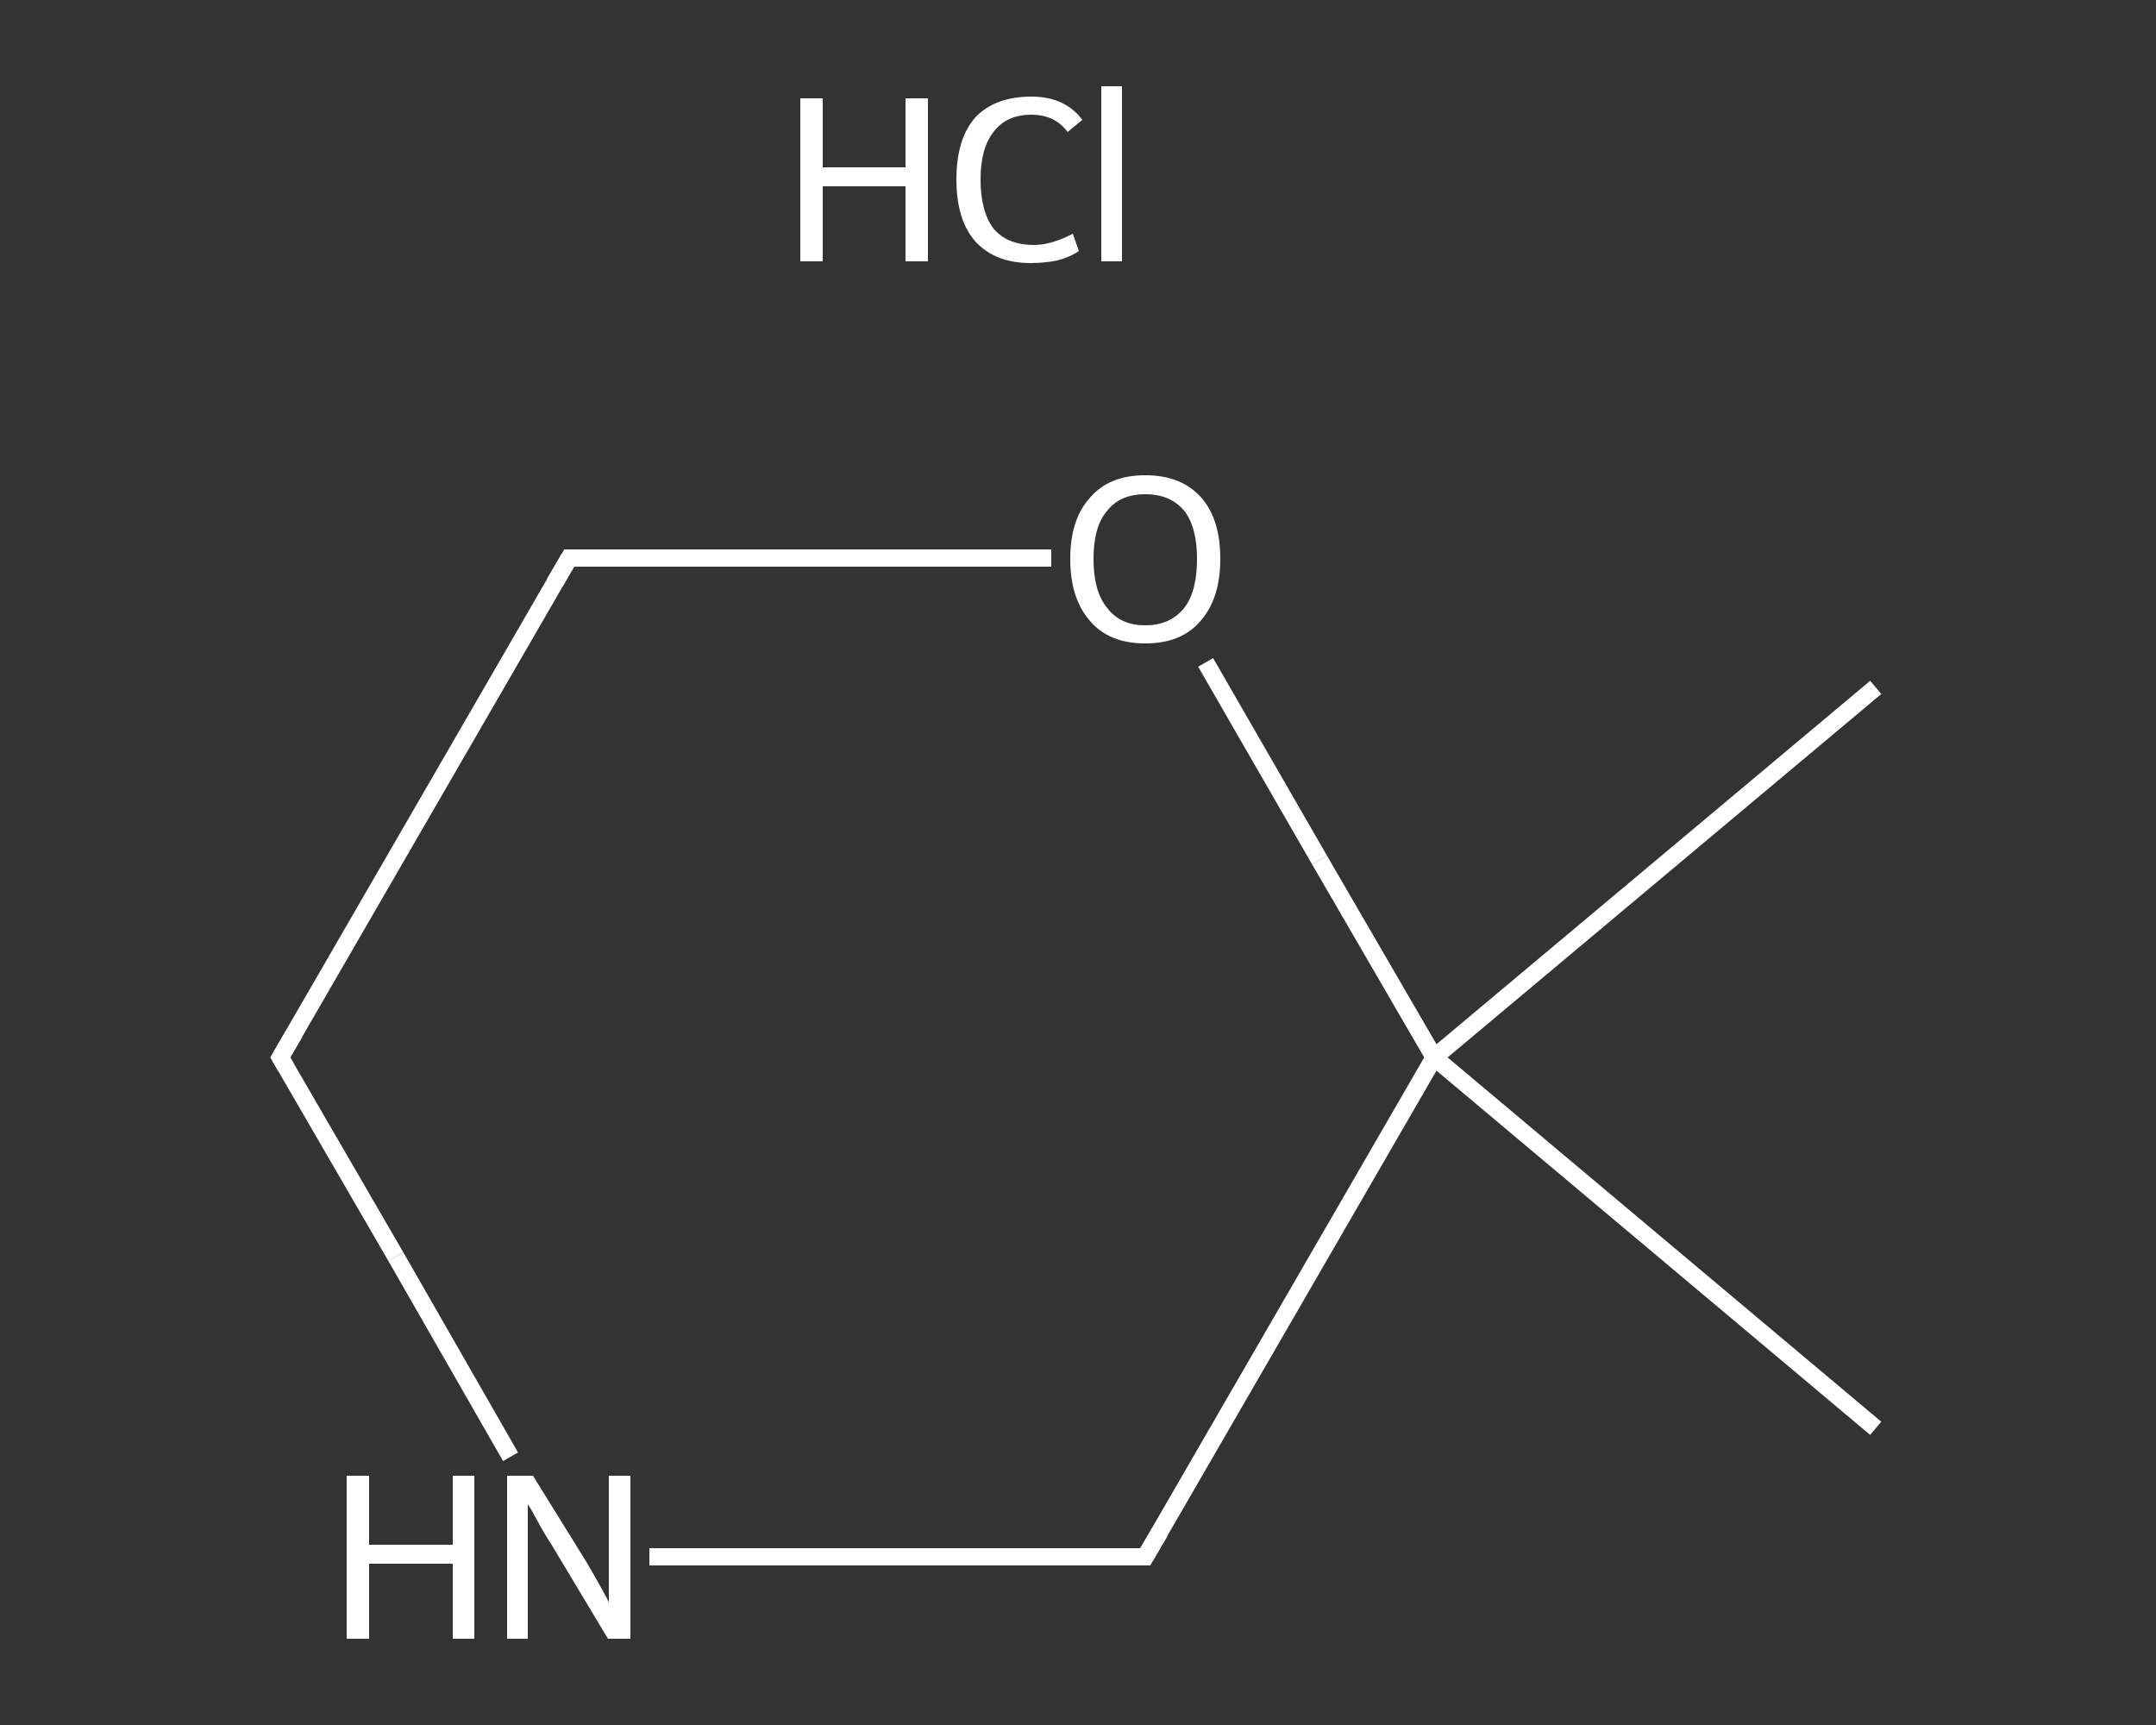 <?xml version='1.0' encoding='iso-8859-1'?>
<svg version='1.1' baseProfile='full'
              xmlns='http://www.w3.org/2000/svg'
                      xmlns:rdkit='http://www.rdkit.org/xml'
                      xmlns:xlink='http://www.w3.org/1999/xlink'
                  xml:space='preserve'
width='250px' height='200px' viewBox='0 0 250 200'>
<rect x="0" y="0" width="250" height="200" fill="#333333" stroke="none"/>
<!-- END OF HEADER -->
<rect style='opacity:1.0;fill:transparent;stroke:none' width='250.0' height='200.0' x='0.0' y='0.0'> </rect>
<path class='bond-0 atom-0 atom-1' d='M 217.5,79.7 L 166.3,122.6' style='fill:none;fill-rule:evenodd;stroke:#FFFFFF;stroke-width:2.0px;stroke-linecap:butt;stroke-linejoin:miter;stroke-opacity:1' />
<path class='bond-1 atom-1 atom-2' d='M 166.3,122.6 L 217.5,165.6' style='fill:none;fill-rule:evenodd;stroke:#FFFFFF;stroke-width:2.0px;stroke-linecap:butt;stroke-linejoin:miter;stroke-opacity:1' />
<path class='bond-2 atom-1 atom-3' d='M 166.3,122.6 L 132.8,180.5' style='fill:none;fill-rule:evenodd;stroke:#FFFFFF;stroke-width:2.0px;stroke-linecap:butt;stroke-linejoin:miter;stroke-opacity:1' />
<path class='bond-3 atom-3 atom-4' d='M 132.8,180.5 L 104.1,180.5' style='fill:none;fill-rule:evenodd;stroke:#FFFFFF;stroke-width:2.0px;stroke-linecap:butt;stroke-linejoin:miter;stroke-opacity:1' />
<path class='bond-3 atom-3 atom-4' d='M 104.1,180.5 L 75.3,180.5' style='fill:none;fill-rule:evenodd;stroke:#FFFFFF;stroke-width:2.0px;stroke-linecap:butt;stroke-linejoin:miter;stroke-opacity:1' />
<path class='bond-4 atom-4 atom-5' d='M 59.2,168.9 L 45.9,145.7' style='fill:none;fill-rule:evenodd;stroke:#FFFFFF;stroke-width:2.0px;stroke-linecap:butt;stroke-linejoin:miter;stroke-opacity:1' />
<path class='bond-4 atom-4 atom-5' d='M 45.9,145.7 L 32.5,122.6' style='fill:none;fill-rule:evenodd;stroke:#FFFFFF;stroke-width:2.0px;stroke-linecap:butt;stroke-linejoin:miter;stroke-opacity:1' />
<path class='bond-5 atom-5 atom-6' d='M 32.5,122.6 L 66.0,64.7' style='fill:none;fill-rule:evenodd;stroke:#FFFFFF;stroke-width:2.0px;stroke-linecap:butt;stroke-linejoin:miter;stroke-opacity:1' />
<path class='bond-6 atom-6 atom-7' d='M 66.0,64.7 L 93.9,64.7' style='fill:none;fill-rule:evenodd;stroke:#FFFFFF;stroke-width:2.0px;stroke-linecap:butt;stroke-linejoin:miter;stroke-opacity:1' />
<path class='bond-6 atom-6 atom-7' d='M 93.9,64.7 L 121.9,64.7' style='fill:none;fill-rule:evenodd;stroke:#FFFFFF;stroke-width:2.0px;stroke-linecap:butt;stroke-linejoin:miter;stroke-opacity:1' />
<path class='bond-7 atom-7 atom-1' d='M 139.8,76.8 L 153.0,99.7' style='fill:none;fill-rule:evenodd;stroke:#FFFFFF;stroke-width:2.0px;stroke-linecap:butt;stroke-linejoin:miter;stroke-opacity:1' />
<path class='bond-7 atom-7 atom-1' d='M 153.0,99.7 L 166.3,122.6' style='fill:none;fill-rule:evenodd;stroke:#FFFFFF;stroke-width:2.0px;stroke-linecap:butt;stroke-linejoin:miter;stroke-opacity:1' />
<path d='M 134.5,177.6 L 132.8,180.5 L 131.4,180.5' style='fill:none;stroke:#FFFFFF;stroke-width:2.0px;stroke-linecap:butt;stroke-linejoin:miter;stroke-opacity:1;' />
<path d='M 33.2,123.8 L 32.5,122.6 L 34.2,119.7' style='fill:none;stroke:#FFFFFF;stroke-width:2.0px;stroke-linecap:butt;stroke-linejoin:miter;stroke-opacity:1;' />
<path d='M 64.3,67.6 L 66.0,64.7 L 67.4,64.7' style='fill:none;stroke:#FFFFFF;stroke-width:2.0px;stroke-linecap:butt;stroke-linejoin:miter;stroke-opacity:1;' />
<path class='atom-4' d='M 40.2 171.1
L 42.8 171.1
L 42.8 179.1
L 52.5 179.1
L 52.5 171.1
L 55.0 171.1
L 55.0 190.0
L 52.5 190.0
L 52.5 181.3
L 42.8 181.3
L 42.8 190.0
L 40.2 190.0
L 40.2 171.1
' fill='#FFFFFF'/>
<path class='atom-4' d='M 61.8 171.1
L 68.0 181.1
Q 68.6 182.1, 69.6 183.9
Q 70.6 185.7, 70.6 185.8
L 70.6 171.1
L 73.1 171.1
L 73.1 190.0
L 70.5 190.0
L 63.9 179.0
Q 63.1 177.8, 62.3 176.3
Q 61.5 174.8, 61.2 174.4
L 61.2 190.0
L 58.8 190.0
L 58.8 171.1
L 61.8 171.1
' fill='#FFFFFF'/>
<path class='atom-7' d='M 124.1 64.8
Q 124.1 60.2, 126.4 57.7
Q 128.6 55.1, 132.8 55.1
Q 137.0 55.1, 139.3 57.7
Q 141.5 60.2, 141.5 64.8
Q 141.5 69.4, 139.2 72.0
Q 137.0 74.6, 132.8 74.6
Q 128.6 74.6, 126.4 72.0
Q 124.1 69.4, 124.1 64.8
M 132.8 72.5
Q 135.7 72.5, 137.3 70.5
Q 138.8 68.6, 138.8 64.8
Q 138.8 61.1, 137.3 59.2
Q 135.7 57.3, 132.8 57.3
Q 129.9 57.3, 128.4 59.2
Q 126.8 61.0, 126.8 64.8
Q 126.8 68.6, 128.4 70.5
Q 129.9 72.5, 132.8 72.5
' fill='#FFFFFF'/>
<path class='atom-8' d='M 92.8 11.4
L 95.4 11.4
L 95.4 19.4
L 105.0 19.4
L 105.0 11.4
L 107.6 11.4
L 107.6 30.3
L 105.0 30.3
L 105.0 21.6
L 95.4 21.6
L 95.4 30.3
L 92.8 30.3
L 92.8 11.4
' fill='#FFFFFF'/>
<path class='atom-8' d='M 110.9 20.8
Q 110.9 16.1, 113.1 13.6
Q 115.4 11.2, 119.6 11.2
Q 123.5 11.2, 125.5 13.9
L 123.8 15.3
Q 122.3 13.3, 119.6 13.3
Q 116.7 13.3, 115.2 15.3
Q 113.7 17.2, 113.7 20.8
Q 113.7 24.5, 115.2 26.5
Q 116.8 28.4, 119.9 28.4
Q 121.9 28.4, 124.4 27.1
L 125.1 29.1
Q 124.1 29.8, 122.6 30.2
Q 121.1 30.5, 119.5 30.5
Q 115.4 30.5, 113.1 28.0
Q 110.9 25.5, 110.9 20.8
' fill='#FFFFFF'/>
<path class='atom-8' d='M 127.7 10.0
L 130.1 10.0
L 130.1 30.3
L 127.7 30.3
L 127.7 10.0
' fill='#FFFFFF'/>
</svg>
